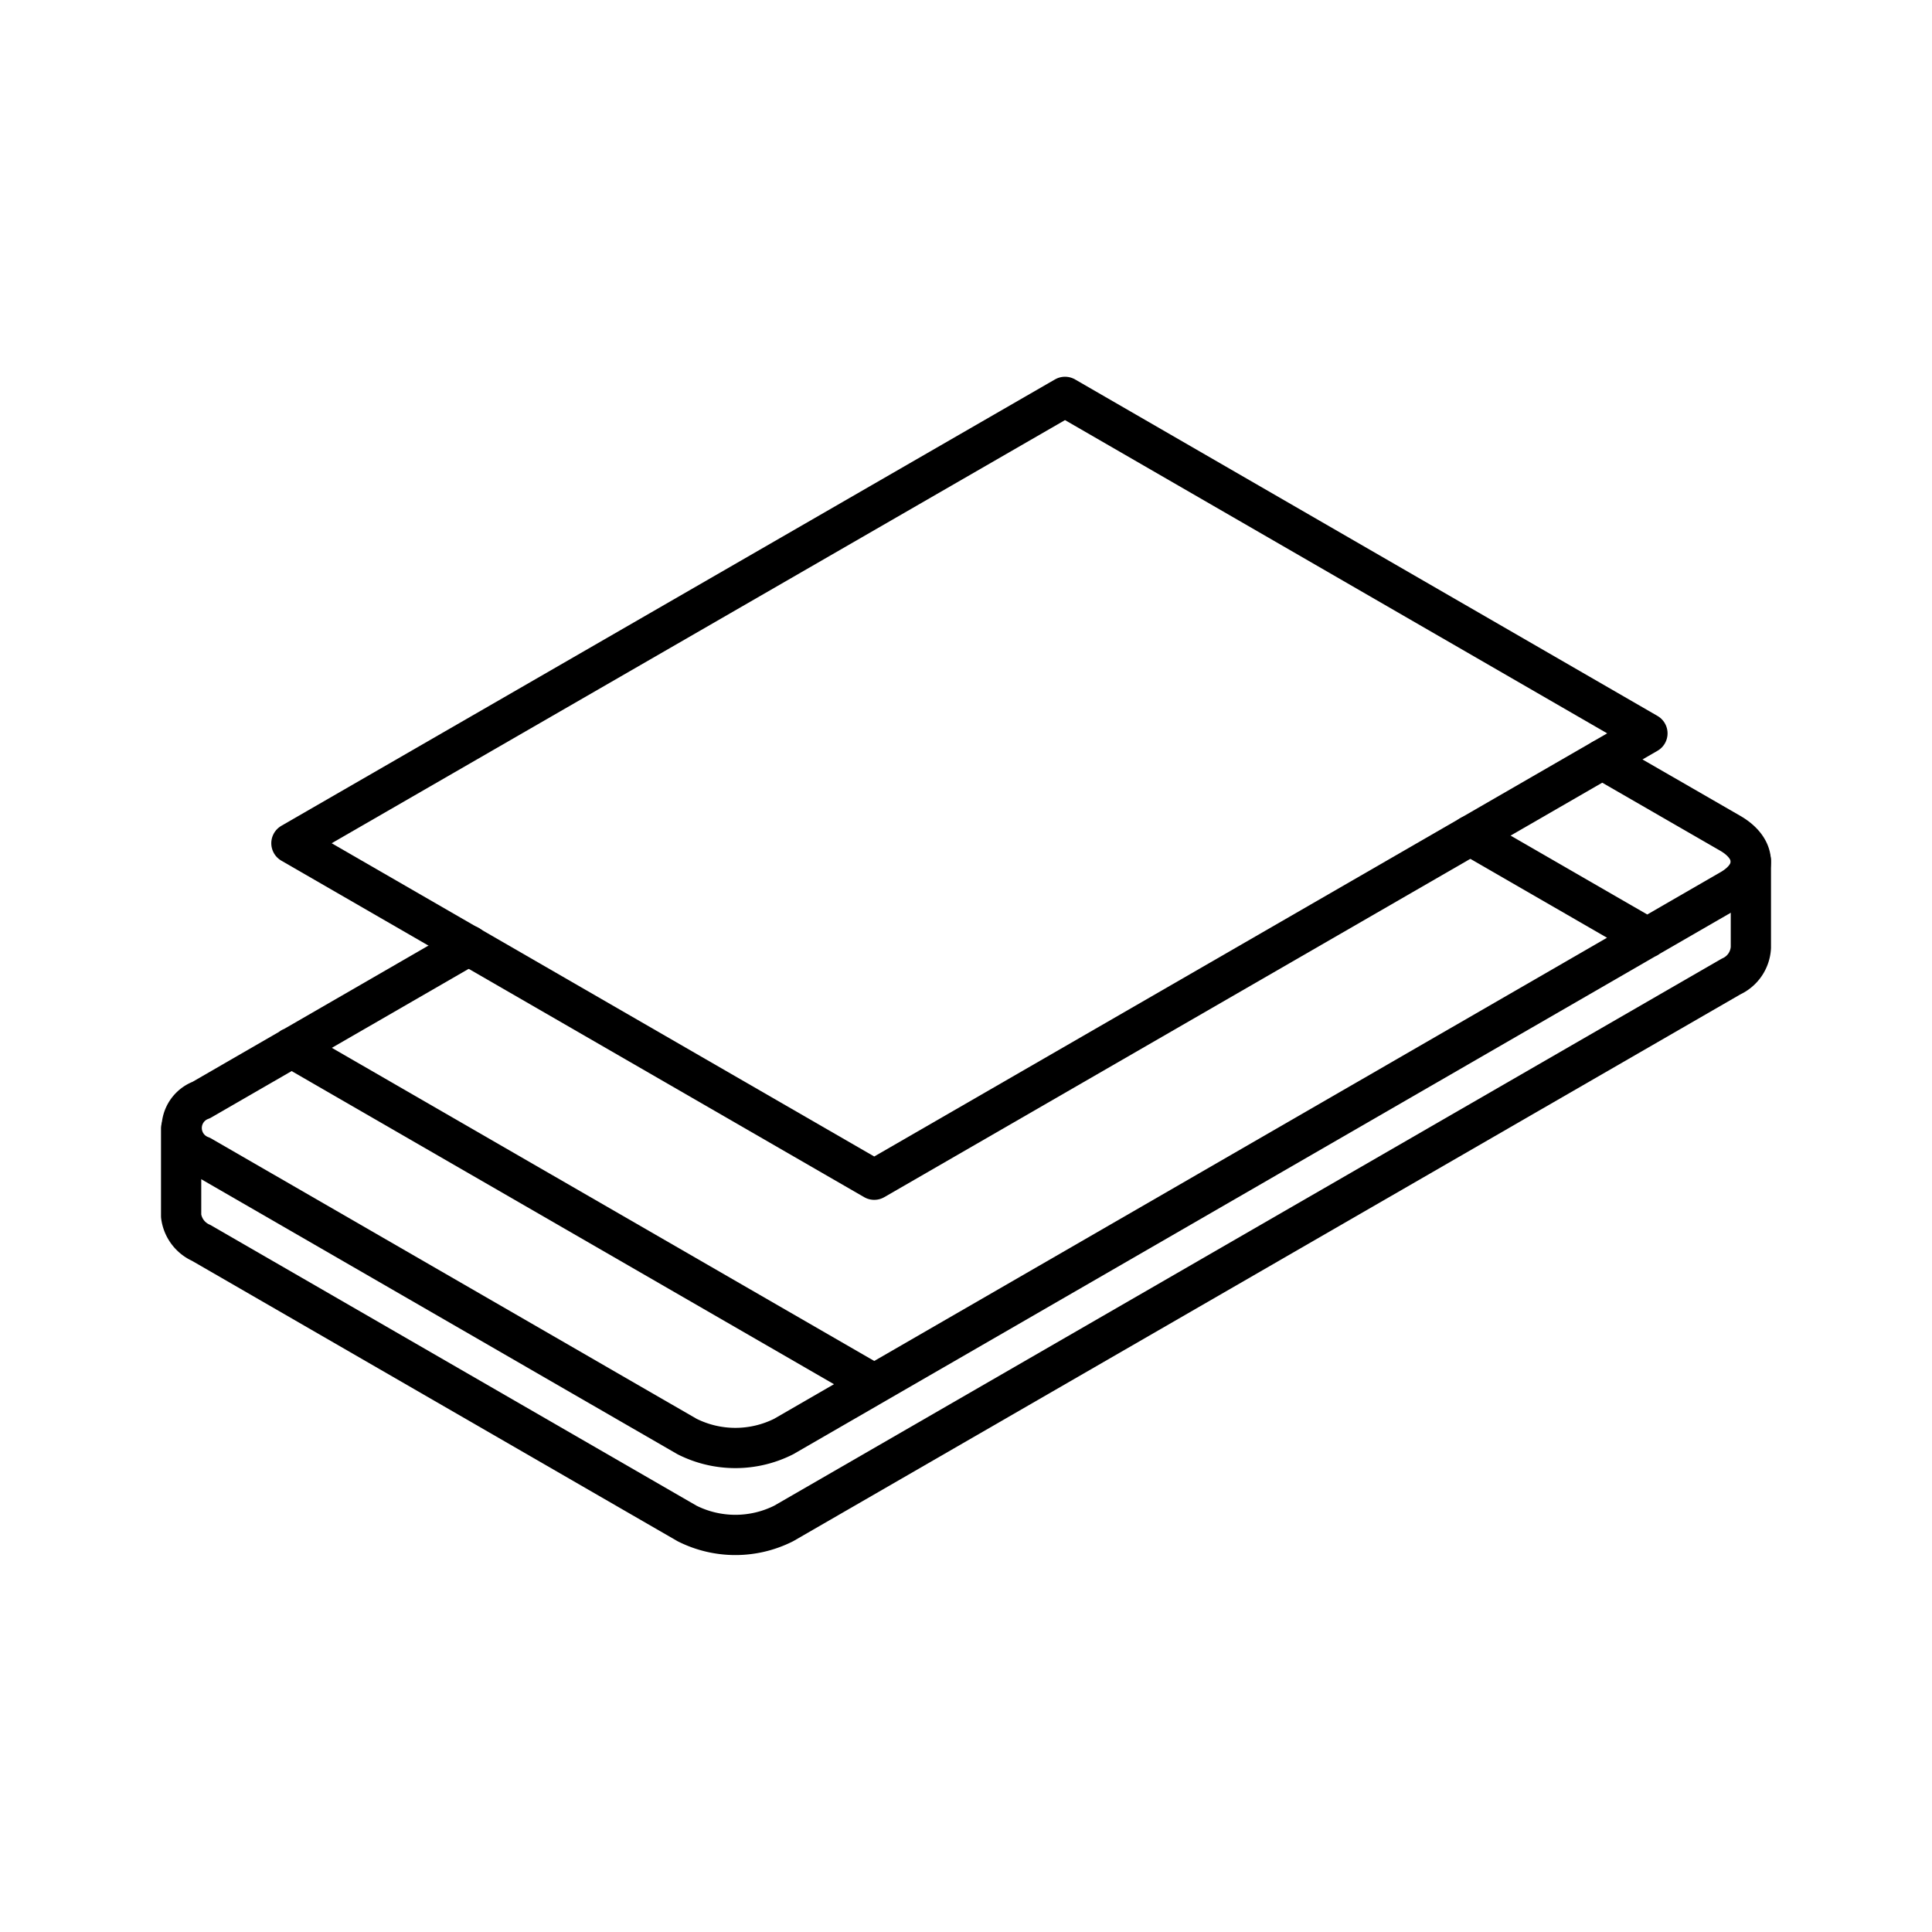 <?xml version="1.0" encoding="utf-8"?>
<!-- Generator: www.svgicons.com -->
<svg xmlns="http://www.w3.org/2000/svg" width="800" height="800" viewBox="0 0 48 48">
<path fill="none" stroke="currentColor" stroke-linecap="round" stroke-linejoin="round" d="M39.81 18.87L43 20.71c.66.39.67 1 0 1.39L19.47 35.69a2.67 2.67 0 0 1-2.4 0L5 28.72a.74.74 0 0 1 0-1.39l6.65-3.84m24.88-2.73l4.4 2.54M7.24 26.03l14.48 8.36"/><path fill="none" stroke="currentColor" stroke-linecap="round" stroke-linejoin="round" d="M7.24 20.95L26.46 9.86l14.47 8.36l-19.21 11.09z"/><path fill="none" stroke="currentColor" stroke-linecap="round" stroke-linejoin="round" d="M43.5 21.39v2.15a.84.84 0 0 1-.49.72L19.47 37.85a2.67 2.67 0 0 1-2.4 0L5 30.88a.85.85 0 0 1-.5-.67m0-2.17v2.17"/>
</svg>